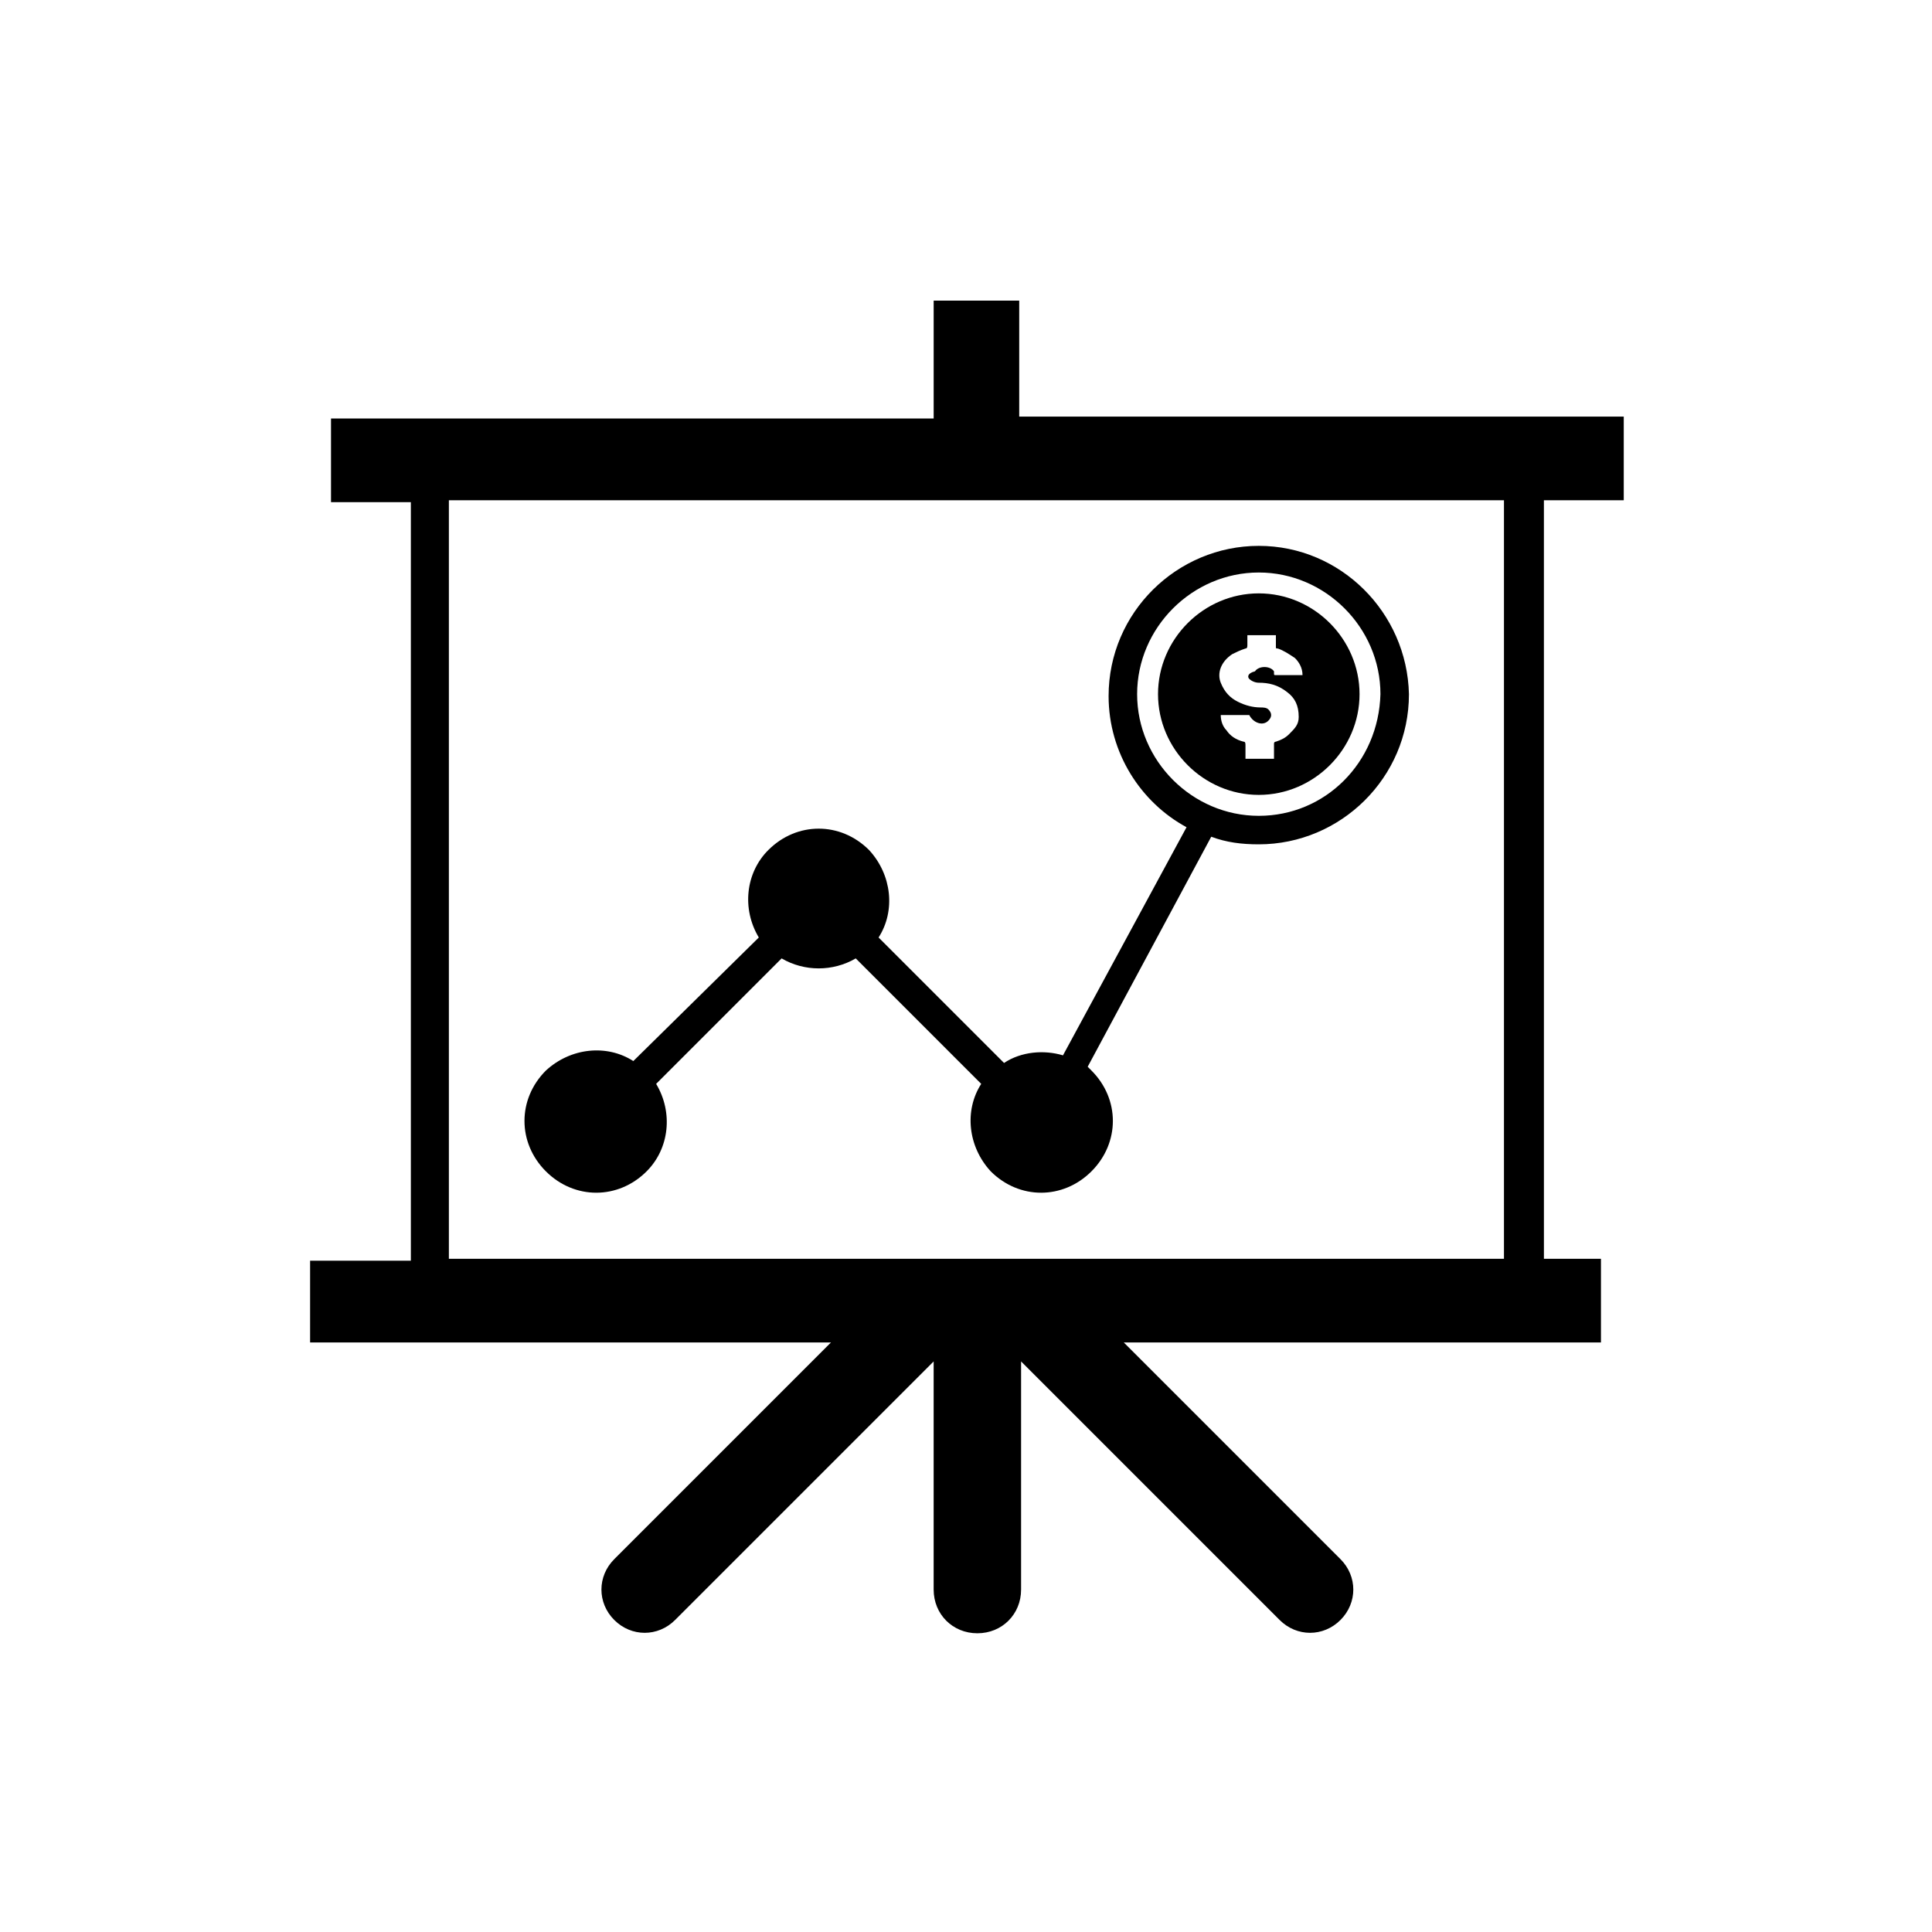 <?xml version="1.0" encoding="UTF-8"?>
<!-- The Best Svg Icon site in the world: iconSvg.co, Visit us! https://iconsvg.co -->
<svg fill="#000000" width="800px" height="800px" version="1.1" viewBox="144 144 512 512" xmlns="http://www.w3.org/2000/svg">
 <g>
  <path d="m477.59 288.66c-21.664 0-39.801 17.633-39.801 39.801 0 15.113 8.566 28.215 20.656 34.762l-32.746 60.457c-5.039-1.512-11.082-1.008-15.617 2.016l-33.25-33.25c4.535-7.055 3.527-16.625-2.519-23.176-7.559-7.559-19.145-7.559-26.703 0-6.047 6.047-7.055 15.617-2.519 23.176l-33.254 32.746c-7.055-4.535-16.625-3.527-23.176 2.519-7.559 7.559-7.559 19.145 0 26.703s19.145 7.559 26.703 0c6.047-6.047 7.055-15.617 2.519-23.176l33.25-33.25c6.047 3.527 13.602 3.527 19.648 0l33.25 33.25c-4.535 7.055-3.527 16.625 2.519 23.176 7.559 7.559 19.145 7.559 26.703 0s7.559-19.145 0-26.703l-1.008-1.008 32.746-60.961c4.031 1.512 8.062 2.016 12.594 2.016 21.664 0 39.801-17.633 39.801-39.801-0.5-21.664-18.133-39.297-39.797-39.297zm0 71.543c-17.633 0-32.242-14.609-32.242-32.242 0-17.633 14.609-32.242 32.242-32.242 17.633 0 32.242 14.609 32.242 32.242-0.504 18.133-14.609 32.242-32.242 32.242z"/>
  <path d="m477.59 301.25c-14.609 0-26.703 12.09-26.703 26.703 0 14.609 12.09 26.703 26.703 26.703 14.609 0 26.703-12.09 26.703-26.703-0.004-14.609-12.094-26.703-26.703-26.703zm-2.519 22.672c0.504 0.504 1.512 1.008 2.519 1.008 2.519 0 5.039 0.504 7.559 2.519 2.016 1.512 3.023 3.527 3.023 6.551 0 2.016-1.008 3.023-2.519 4.535-1.008 1.008-2.016 1.512-3.527 2.016-0.504 0-0.504 0.504-0.504 0.504v4.031h-7.559v-3.527c0-0.504 0-1.008-0.504-1.008-2.016-0.504-3.527-1.512-4.535-3.023-1.008-1.008-1.512-2.519-1.512-4.031h7.559c1.008 2.016 3.527 3.023 5.039 1.512 1.008-1.008 1.008-2.016 0-3.023-0.504-0.504-1.512-0.504-2.016-0.504-2.016 0-4.031-0.504-6.047-1.512s-3.527-2.519-4.535-5.039c-1.008-2.519 0-5.543 3.023-7.559 1.008-0.504 2.016-1.008 3.527-1.512 0.504 0 0.504-0.504 0.504-1.008v-2.519h7.559v3.023c0 0.504 0 0.504 0.504 0.504 1.512 0.504 3.023 1.512 4.535 2.519 1.008 1.008 2.016 2.519 2.016 4.535h-0.504-6.551c-0.504 0-0.504 0-0.504-0.504v-0.504c-1.008-1.512-4.031-1.512-5.039 0-2.016 0.504-2.016 1.512-1.512 2.016z"/>
  <path d="m226.18 477.59v22.168h138.04l-57.434 57.434c-4.535 4.535-4.535 11.586 0 16.121 4.535 4.535 11.586 4.535 16.121 0l68.52-68.52v60.457c0 6.551 5.039 11.586 11.586 11.586 6.551 0 11.586-5.039 11.586-11.586v-60.457l68.52 68.52c4.535 4.535 11.586 4.535 16.121 0s4.535-11.586 0-16.121l-57.43-57.434h126.46v-22.168h-15.113l-0.004-201.02h21.16v-22.168h-160.21v-30.734h-22.672v31.234l-159.71 0.004v22.168h21.16v201.02h-26.703zm36.777-201.02h279.61v201.02h-279.61z"/>
 </g>
</svg>